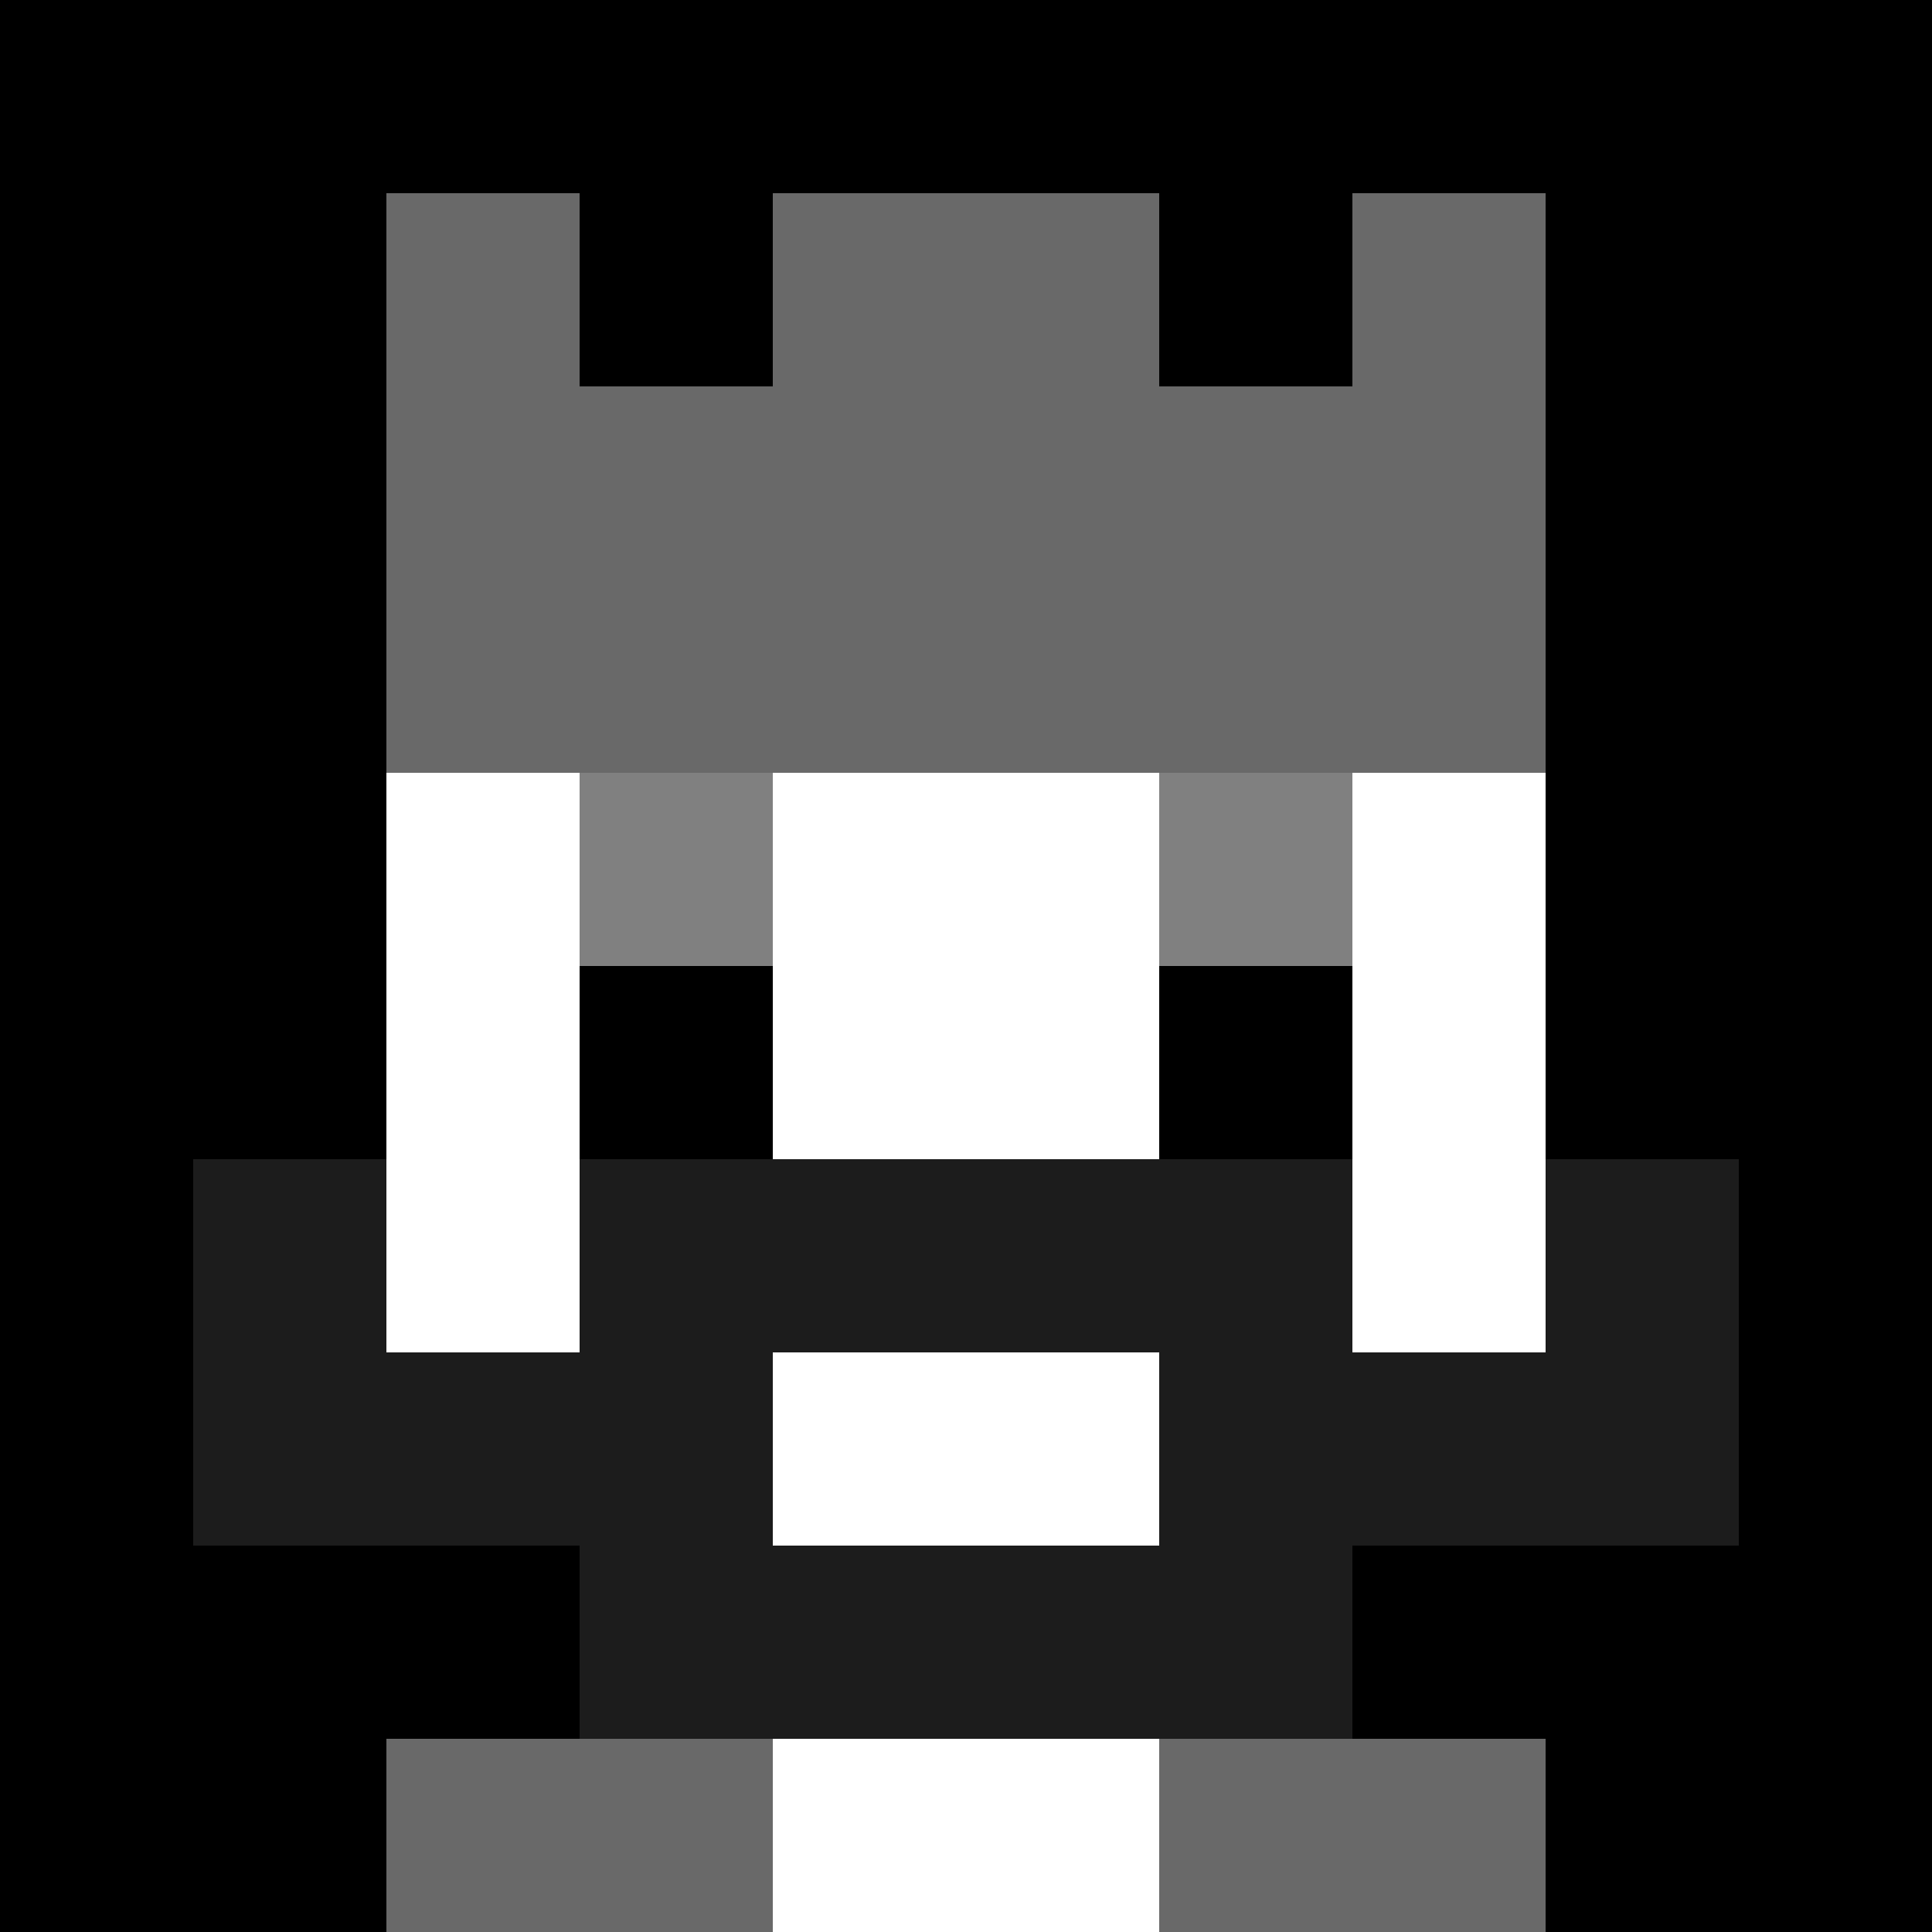 <svg xmlns="http://www.w3.org/2000/svg" version="1.1" width="941" height="941" viewBox="0 0 941 941">
  <title>'goose-pfp-royal' by Dmitri Cherniak</title>
  <desc>The Goose Is Loose (Black Edition)</desc>
  <rect width="100%" height="100%" fill="#FFFFFF"></rect>
  <g>
    <g id="0-0">
      <rect x="0" y="0" height="941" width="941" fill="#000000"></rect>
      <g>
        <rect id="0-0-3-2-4-7" x="282.3" y="188.2" width="376.4" height="658.7" fill="#FFFFFF"></rect>
        <rect id="0-0-2-3-6-5" x="188.2" y="282.3" width="564.6" height="470.5" fill="#FFFFFF"></rect>
        <rect id="0-0-4-8-2-2" x="376.4" y="752.8" width="188.2" height="188.2" fill="#FFFFFF"></rect>
        <rect id="0-0-1-7-8-1" x="94.1" y="658.7" width="752.8" height="94.1" fill="#1C1C1C"></rect>
        <rect id="0-0-3-6-4-3" x="282.3" y="564.6" width="376.4" height="282.3" fill="#1C1C1C"></rect>
        <rect id="0-0-4-7-2-1" x="376.4" y="658.7" width="188.2" height="94.1" fill="#FFFFFF"></rect>
        <rect id="0-0-1-6-1-2" x="94.1" y="564.6" width="94.1" height="188.2" fill="#1C1C1C"></rect>
        <rect id="0-0-8-6-1-2" x="752.8" y="564.6" width="94.1" height="188.2" fill="#1C1C1C"></rect>
        <rect id="0-0-3-4-1-1" x="282.3" y="376.4" width="94.1" height="94.1" fill="#808080"></rect>
        <rect id="0-0-6-4-1-1" x="564.6" y="376.4" width="94.1" height="94.1" fill="#808080"></rect>
        <rect id="0-0-3-5-1-1" x="282.3" y="470.5" width="94.1" height="94.1" fill="#000000"></rect>
        <rect id="0-0-6-5-1-1" x="564.6" y="470.5" width="94.1" height="94.1" fill="#000000"></rect>
        <rect id="0-0-2-1-1-2" x="188.2" y="94.1" width="94.1" height="188.2" fill="#696969"></rect>
        <rect id="0-0-4-1-2-2" x="376.4" y="94.1" width="188.2" height="188.2" fill="#696969"></rect>
        <rect id="0-0-7-1-1-2" x="658.7" y="94.1" width="94.1" height="188.2" fill="#696969"></rect>
        <rect id="0-0-2-2-6-2" x="188.2" y="188.2" width="564.6" height="188.2" fill="#696969"></rect>
        <rect id="0-0-3-2-1-1" x="282.3" y="188.2" width="94.1" height="94.1" fill="#696969"></rect>
        <rect id="0-0-6-2-1-1" x="564.6" y="188.2" width="94.1" height="94.1" fill="#696969"></rect>
        <rect id="0-0-2-9-2-1" x="188.2" y="846.9" width="188.2" height="94.1" fill="#696969"></rect>
        <rect id="0-0-6-9-2-1" x="564.6" y="846.9" width="188.2" height="94.1" fill="#696969"></rect>
      </g>
    </g>
  </g>
</svg>